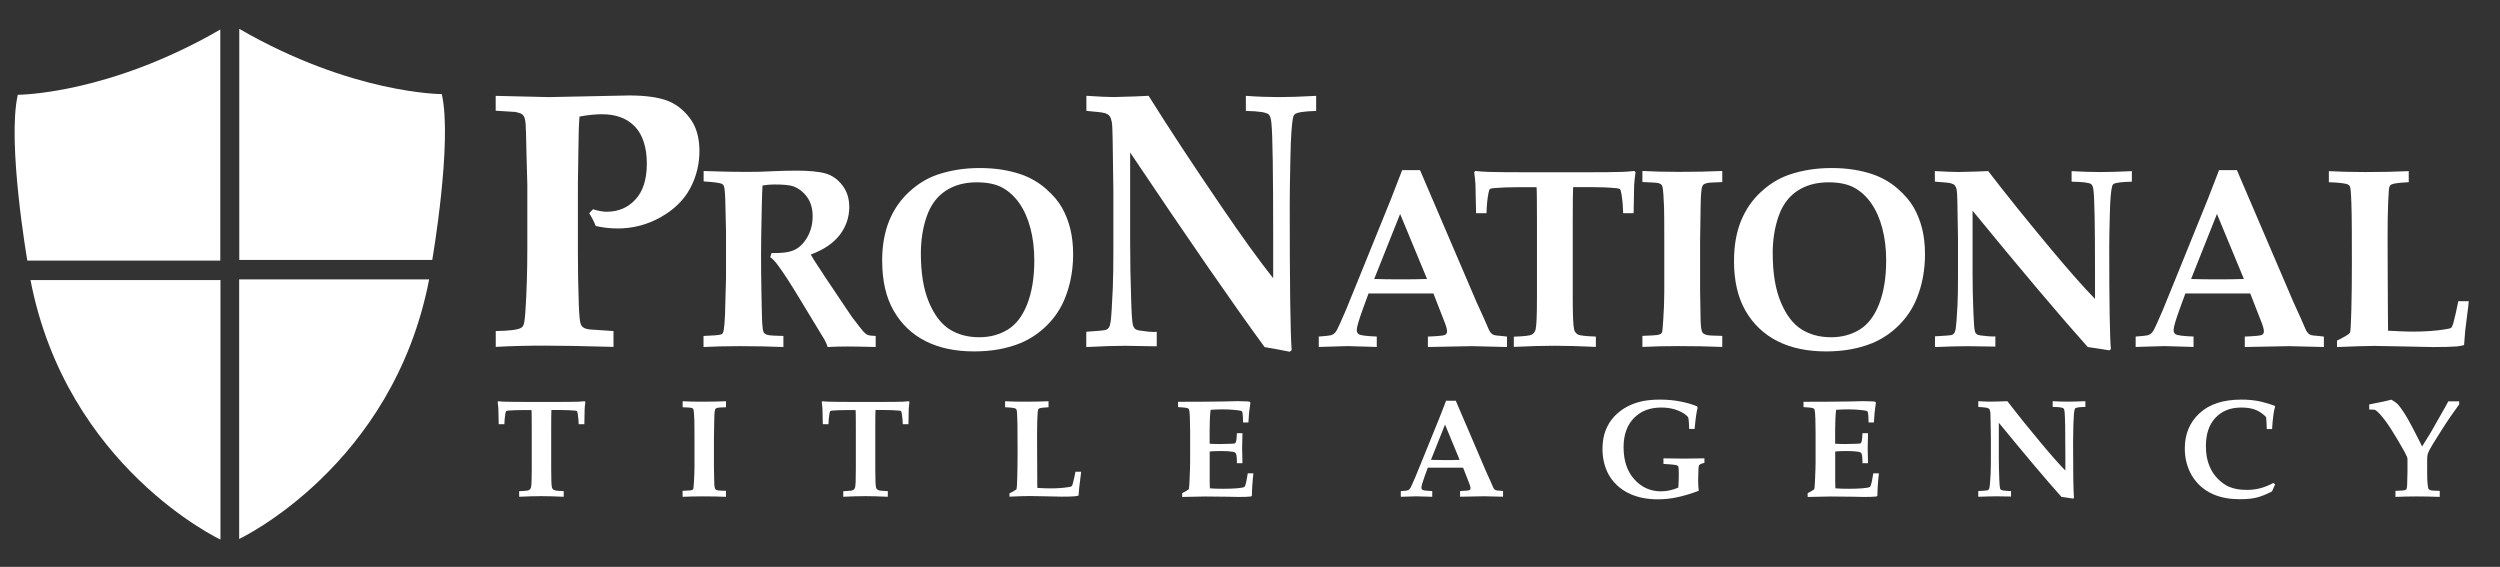 <svg xmlns="http://www.w3.org/2000/svg" id="Layer_1" data-name="Layer 1" viewBox="0 0 441 100"><rect x="0" y="0" width="441" height="100" fill="#333333" stroke="none"/><defs><style>      .cls-1 {        fill: #fff;      }    </style></defs><path class="cls-1" d="M87.44,19.54v-2.63l9.37.22,14.16-.29c2.77,0,4.95.29,6.55.85,1.61.57,2.98,1.6,4.13,3.1,1.15,1.5,1.73,3.44,1.73,5.83s-.56,4.6-1.66,6.65c-1.11,2.05-2.84,3.73-5.19,5.05-2.35,1.32-4.87,1.98-7.55,1.98-.68,0-1.33-.04-1.98-.11-.64-.07-1.28-.18-1.92-.33-.21-.59-.59-1.34-1.14-2.25l.66-.7c.46.15.9.26,1.31.33.41.07.79.11,1.12.11,2.05,0,3.74-.72,5.07-2.17,1.33-1.44,2-3.55,2-6.32s-.7-5.06-2.09-6.52c-1.39-1.46-3.34-2.19-5.83-2.19-1.18,0-2.5.14-3.96.41-.11,1.31-.17,3.23-.19,5.77l-.09,6.21v12c0,2.95.05,6.02.16,9.18.06,1.84.18,3,.35,3.48.08.21.22.4.43.55.2.16.56.28,1.09.36l4.25.29v2.79c-5.4-.15-9.47-.22-12.19-.22-3,0-5.86.07-8.58.22v-2.79c2.34-.04,3.82-.22,4.43-.54.19-.11.34-.26.44-.47.15-.3.26-1.07.35-2.31.23-3.38.35-7.14.35-11.27v-11.18l-.16-5.95c-.04-2.55-.09-4.15-.14-4.78-.05-.63-.15-1.09-.3-1.36-.08-.17-.23-.32-.42-.44-.2-.13-.56-.24-1.09-.35l-3.46-.22Z"></path><path class="cls-1" d="M124.12,31.99v-1.82c.34,0,1.52.03,3.55.1.99.03,2.4.05,4.22.05,1.55,0,2.88-.03,3.99-.1,1.83-.08,3.35-.12,4.55-.12,2.32,0,4.06.17,5.21.5,1.15.33,2.14,1.03,2.95,2.08.81,1.05,1.22,2.33,1.22,3.84,0,1.79-.55,3.42-1.66,4.89-1.11,1.47-2.82,2.63-5.13,3.49.37.66.79,1.34,1.26,2.03.47.69.75,1.11.83,1.25.08.15.17.29.26.42l3.44,5.13c.92,1.37,1.41,2.1,1.49,2.2,1.11,1.47,1.79,2.33,2.04,2.6.25.26.49.45.73.55.24.1.7.16,1.4.18v1.95c-2.28-.06-3.93-.09-4.95-.09-1.18,0-2.36.03-3.53.09-.07-.32-.25-.75-.53-1.26l-4.75-7.83c-1.36-2.25-2.51-4.02-3.46-5.3-.47-.65-.93-1.14-1.38-1.46l.24-.73c1.78.06,3.11-.12,4.02-.54.9-.42,1.66-1.18,2.29-2.27.62-1.09.93-2.31.93-3.66s-.32-2.5-.98-3.4c-.65-.9-1.46-1.53-2.42-1.89-.62-.22-1.73-.33-3.33-.33-.71,0-1.41.06-2.11.18-.04.53-.09,1.73-.13,3.59-.09,4.19-.13,6.99-.13,8.39,0,2.22.02,4.58.07,7.06.06,3.05.1,4.78.13,5.2.05.83.13,1.37.24,1.62.06.12.15.23.29.32.13.1.35.17.64.23.3.06,1.15.1,2.57.13v1.95c-2.53-.1-5.09-.15-7.68-.15-2.31,0-4.44.05-6.41.15v-1.95c1.69-.06,2.68-.14,2.99-.24.18-.04.31-.12.39-.22.08-.1.15-.31.19-.62.1-.58.18-1.45.22-2.62l.18-6.48v-8.24l-.11-4.69c-.03-1.85-.12-2.96-.26-3.33-.07-.16-.18-.29-.33-.38-.35-.18-1.44-.33-3.26-.44Z"></path><path class="cls-1" d="M155.61,46.06c0-2.71.41-5.07,1.23-7.08.82-2.01,1.99-3.72,3.52-5.12,1.52-1.41,3.18-2.42,4.97-3.04,2.29-.78,4.79-1.18,7.5-1.18s5.13.38,7.32,1.13c1.63.58,3.07,1.41,4.32,2.5,1.25,1.09,2.2,2.2,2.85,3.34.65,1.14,1.14,2.39,1.48,3.75.33,1.36.5,2.86.5,4.5,0,2.78-.48,5.36-1.44,7.74-.71,1.78-1.75,3.35-3.12,4.73-1.37,1.38-2.93,2.43-4.67,3.17-2.4.99-5.13,1.49-8.21,1.49-3.33,0-6.19-.6-8.58-1.81-2.39-1.21-4.26-2.98-5.62-5.34-1.36-2.35-2.04-5.28-2.04-8.79ZM162.44,44.74c0,3.45.47,6.3,1.42,8.56.95,2.26,2.16,3.85,3.64,4.79,1.48.93,3.22,1.4,5.24,1.4,1.86,0,3.53-.44,5-1.33,1.47-.89,2.63-2.39,3.46-4.51.83-2.12,1.25-4.69,1.25-7.7,0-2.07-.23-3.97-.68-5.68-.45-1.72-1.1-3.18-1.94-4.39-.84-1.21-1.84-2.13-2.98-2.76-1.15-.64-2.67-.96-4.56-.96-2.16,0-4,.51-5.51,1.52-1.52,1.01-2.62,2.51-3.31,4.5-.69,1.98-1.03,4.17-1.03,6.57Z"></path><path class="cls-1" d="M191.65,58.52c2.04-.13,3.2-.24,3.49-.35.19-.08.35-.22.48-.41.13-.19.24-.58.32-1.17.1-.8.22-2.74.36-5.83.07-1.75.1-4.03.1-6.84v-10.17l-.13-9.22c-.02-1.54-.07-2.54-.15-3.01-.09-.46-.21-.81-.37-1.03-.16-.22-.43-.4-.81-.52-.38-.13-1.48-.26-3.3-.41v-2.66c2.19.15,3.81.22,4.84.22l3.75-.11,2.38-.11c3.56,5.68,7.86,12.23,12.92,19.64,3.64,5.34,6.66,9.52,9.06,12.54v-7.31c0-11.36-.1-18.04-.31-20.05-.07-.78-.23-1.29-.47-1.52-.4-.38-1.74-.59-4.04-.63v-2.66c2.1.15,4.04.22,5.8.22s3.91-.07,6.6-.22v2.66c-2.11.06-3.36.25-3.75.57-.14.11-.23.26-.29.47-.26,1.06-.43,3.47-.5,7.24-.08,3.77-.12,6.55-.12,8.35,0,14.04.11,22.56.34,25.56l-.34.29c-1.45-.3-2.93-.57-4.43-.82-5.58-7.62-13.48-19.06-23.72-34.33v15.77c0,3.27.06,6.68.18,10.23.07,2.45.17,3.94.31,4.46.07.25.19.46.35.62.16.16.45.27.87.33,1.12.17,1.94.25,2.46.25.1,0,.28-.01.52-.03v2.56c-3.28-.06-5.15-.09-5.6-.09-1.68,0-3.96.07-6.83.22v-2.69Z"></path><path class="cls-1" d="M232.63,61.21v-1.84c1.2-.09,1.91-.17,2.14-.23.23-.07.43-.17.59-.31.16-.14.33-.36.5-.67s.68-1.43,1.52-3.38c.38-.92,1.12-2.73,2.22-5.44l5.79-14.29,1.95-5.04h3.15l9.92,23.16,1.38,3.04.89,2.04c.15.27.29.46.42.58.13.12.29.21.45.27.17.06.6.11,1.3.16.22.03.55.07.98.11v1.84l-6.16-.15-7.79.15v-1.84c1.79-.07,2.8-.17,3.03-.3.23-.13.35-.33.35-.63,0-.37-.17-.97-.51-1.81l-1.9-4.87h-11.44l-.97,2.65c-.74,2.03-1.11,3.3-1.11,3.8,0,.35.12.6.36.75.35.21,1.41.34,3.17.4v1.84l-5.12-.15-5.09.15ZM242.41,49.21c1.39.05,2.97.07,4.74.07s3.23-.02,4.58-.07l-4.75-11.47-4.57,11.47Z"></path><path class="cls-1" d="M267.04,61.21v-1.82c1.78-.06,2.83-.18,3.16-.36.33-.18.56-.47.68-.89.16-.63.24-2.55.24-5.75v-13.29c0-3.62-.02-5.65-.07-6.08h-3.17c-1.6,0-3,.05-4.22.15-.49.05-.77.1-.84.18-.1.09-.19.35-.27.78-.19,1.03-.3,2.19-.33,3.48h-1.84c-.06-3.03-.1-4.74-.11-5.12-.04-.65-.12-1.35-.22-2.11l.2-.22c.69.08,1.43.13,2.22.16,1.27.04,3.72.07,7.34.07h8.95c3.73,0,6.22-.02,7.47-.07.68-.03,1.37-.08,2.06-.16l.22.22c-.13.9-.22,1.69-.25,2.37-.01.12-.04,1.74-.09,4.86h-1.84c-.03-1.15-.12-2.26-.29-3.31-.09-.53-.19-.85-.29-.95-.09-.07-.33-.13-.71-.16-1.22-.12-2.67-.18-4.37-.18h-3.17c-.04.52-.07,2.54-.07,6.08v13.29c0,3.2.08,5.12.25,5.77.1.38.32.67.66.85.34.19,1.4.31,3.17.37v1.82c-2.87-.13-5.28-.2-7.24-.2-2.1,0-4.51.07-7.25.2Z"></path><path class="cls-1" d="M303.81,30.17v1.95c-1.5.05-2.4.1-2.68.17-.28.07-.48.15-.6.24-.12.1-.2.22-.25.37-.1.25-.18.73-.22,1.44-.03.38-.05,1.11-.07,2.17-.06,3.64-.09,5.6-.09,5.88v8.94l.07,4.06c0,1.52.07,2.51.22,2.97.06.21.16.37.3.48.14.11.37.2.67.27.31.07,1.19.11,2.65.14v1.95c-2.41-.1-4.99-.15-7.72-.15-2.38,0-4.5.05-6.37.15v-1.95c1.54-.06,2.42-.11,2.66-.16.31-.06.52-.14.63-.24.11-.1.18-.22.21-.35.04-.18.1-.87.18-2.09.12-1.78.18-3.42.18-4.93v-9.27c0-2.94-.01-4.84-.04-5.68-.07-1.88-.16-3.06-.27-3.53-.04-.19-.11-.34-.21-.44-.1-.1-.27-.19-.53-.26-.26-.07-1.19-.13-2.81-.19v-1.95c1.86.1,4,.16,6.41.16,2.71,0,5.27-.05,7.68-.16Z"></path><path class="cls-1" d="M305.88,46.06c0-2.71.41-5.07,1.23-7.08.82-2.01,1.99-3.72,3.52-5.12,1.52-1.41,3.18-2.42,4.97-3.04,2.29-.78,4.79-1.18,7.5-1.18s5.13.38,7.32,1.13c1.63.58,3.07,1.41,4.32,2.5,1.25,1.09,2.2,2.2,2.85,3.34.65,1.14,1.14,2.39,1.48,3.75.33,1.36.5,2.86.5,4.5,0,2.78-.48,5.36-1.44,7.74-.71,1.78-1.75,3.35-3.12,4.73-1.37,1.38-2.93,2.43-4.67,3.17-2.4.99-5.13,1.49-8.21,1.49-3.33,0-6.19-.6-8.58-1.81-2.39-1.21-4.26-2.98-5.63-5.34-1.36-2.35-2.04-5.28-2.04-8.79ZM312.71,44.74c0,3.45.47,6.3,1.42,8.56.94,2.26,2.16,3.85,3.64,4.79,1.48.93,3.22,1.4,5.24,1.4,1.86,0,3.53-.44,5-1.33s2.63-2.39,3.46-4.51c.83-2.12,1.25-4.69,1.25-7.7,0-2.07-.23-3.97-.68-5.68-.45-1.72-1.1-3.18-1.94-4.39-.84-1.21-1.84-2.13-2.99-2.76-1.15-.64-2.67-.96-4.56-.96-2.16,0-4,.51-5.52,1.52-1.51,1.01-2.62,2.51-3.3,4.5-.69,1.98-1.03,4.17-1.03,6.57Z"></path><path class="cls-1" d="M341.31,59.33c1.75-.09,2.74-.17,2.99-.24.16-.06.3-.16.41-.29.11-.13.2-.41.28-.82.09-.56.19-1.92.31-4.08.06-1.23.09-2.83.09-4.79v-7.12l-.11-6.46c-.02-1.08-.06-1.78-.13-2.11-.07-.33-.18-.56-.32-.72-.14-.16-.37-.28-.7-.37-.32-.09-1.26-.18-2.82-.29v-1.86c1.88.1,3.26.16,4.15.16l3.22-.08,2.04-.08c3.05,3.98,6.74,8.56,11.07,13.76,3.12,3.74,5.71,6.67,7.77,8.79v-5.13c0-7.96-.09-12.64-.27-14.04-.06-.55-.19-.9-.4-1.07-.34-.27-1.49-.41-3.46-.44v-1.86c1.8.1,3.46.16,4.97.16s3.35-.05,5.66-.16v1.86c-1.8.04-2.88.18-3.22.4-.12.08-.2.19-.24.33-.22.74-.37,2.43-.43,5.07-.07,2.64-.1,4.59-.1,5.85,0,9.84.1,15.8.29,17.9l-.29.2c-1.24-.21-2.51-.4-3.79-.58-4.78-5.34-11.55-13.35-20.32-24.05v11.05c0,2.29.05,4.68.16,7.17.06,1.72.15,2.76.27,3.13.06.18.16.32.3.43.14.11.39.19.74.23.96.12,1.66.18,2.11.18.09,0,.24,0,.44-.02v1.8c-2.81-.04-4.41-.07-4.8-.07-1.44,0-3.39.05-5.85.15v-1.89Z"></path><path class="cls-1" d="M376.73,61.21v-1.84c1.2-.09,1.91-.17,2.14-.23.23-.07.42-.17.59-.31.16-.14.33-.36.5-.67.17-.3.68-1.43,1.52-3.38.38-.92,1.12-2.73,2.22-5.44l5.79-14.29,1.95-5.04h3.15l9.92,23.16,1.38,3.04.89,2.04c.15.27.29.46.42.58.13.12.29.21.45.27.17.06.6.11,1.3.16.22.03.55.07.98.11v1.84l-6.17-.15-7.78.15v-1.84c1.79-.07,2.8-.17,3.03-.3.23-.13.34-.33.34-.63,0-.37-.17-.97-.51-1.81l-1.9-4.87h-11.44l-.97,2.65c-.74,2.03-1.11,3.3-1.11,3.8,0,.35.12.6.35.75.36.21,1.41.34,3.17.4v1.84l-5.12-.15-5.09.15ZM386.51,49.21c1.39.05,2.97.07,4.73.07s3.23-.02,4.58-.07l-4.75-11.47-4.56,11.47Z"></path><path class="cls-1" d="M412.25,61.21v-1.14c.38-.16.93-.45,1.62-.86.31-.18.51-.33.6-.44.06-.07.09-.15.11-.24.07-.37.14-1.69.2-3.96.06-2.27.09-4.99.09-8.17,0-4.67-.01-7.56-.04-8.65-.05-2.78-.14-4.37-.27-4.77-.06-.18-.17-.31-.33-.4-.34-.22-1.48-.37-3.42-.44v-1.95c1.88.1,4.02.16,6.43.16,2.69,0,5.24-.05,7.66-.16v1.95c-1.67.08-2.69.21-3.06.4-.16.09-.28.23-.36.43-.07.2-.14,1.11-.21,2.74-.07,1.63-.1,3.68-.1,6.16,0,.27,0,2.4.02,6.41.02,2.11.03,4.21.03,6.28,0,2.08.02,3.34.03,3.78,2.04.1,3.43.16,4.17.16,2.25,0,4.21-.13,5.88-.4.61-.09.97-.18,1.09-.29.12-.1.24-.38.38-.82.3-1.12.58-2.41.87-3.86h1.84c-.04.41-.06.66-.06.73l-.56,4.48c-.12,1.41-.19,2.25-.2,2.53-.43.12-.86.2-1.29.24-.9.07-2.3.11-4.19.11-.26,0-2-.04-5.21-.11-2.44-.06-4.14-.09-5.1-.09-1.45,0-3.65.07-6.61.2Z"></path><path class="cls-1" d="M3.14,16.72s15.82,0,35.72-11.51v40.76H4.82s-3.6-20.86-1.68-29.25Z"></path><path class="cls-1" d="M5.38,49.4h33.51v45.78S11.75,82.44,5.38,49.4Z"></path><path class="cls-1" d="M77.93,16.6s-15.82,0-35.72-11.51v40.76h34.04s3.6-20.86,1.68-29.25Z"></path><path class="cls-1" d="M75.7,49.29h-33.51v45.78s27.14-12.74,33.51-45.78Z"></path><path class="cls-1" d="M91.58,87.64v-.99c.96-.03,1.54-.1,1.72-.19.18-.1.3-.26.37-.48.09-.35.13-1.39.13-3.12v-7.22c0-1.97-.01-3.07-.04-3.3h-1.72c-.87,0-1.63.03-2.29.08-.27.02-.42.06-.46.1-.06.05-.1.19-.14.42-.1.56-.16,1.19-.18,1.89h-1c-.03-1.65-.05-2.58-.06-2.78-.02-.35-.06-.73-.12-1.15l.11-.12c.38.04.78.07,1.2.08.69.02,2.02.04,3.99.04h4.87c2.02,0,3.38-.01,4.06-.04.37-.02.74-.04,1.12-.08l.12.12c-.07.49-.12.92-.13,1.29,0,.06-.02.94-.05,2.64h-1c-.02-.63-.07-1.23-.16-1.8-.05-.29-.1-.46-.16-.52-.05-.04-.18-.07-.39-.08-.66-.06-1.45-.1-2.38-.1h-1.72c-.02.28-.04,1.38-.04,3.3v7.22c0,1.74.04,2.78.13,3.13.06.21.18.36.36.46.18.1.76.17,1.72.2v.99c-1.56-.07-2.87-.11-3.94-.11-1.14,0-2.45.04-3.94.11Z"></path><path class="cls-1" d="M128.07,70.78v1.06c-.82.02-1.3.05-1.46.09-.15.04-.26.08-.33.13-.07.05-.11.12-.13.2-.06.14-.1.4-.12.78-.02.21-.03.6-.04,1.18-.03,1.98-.05,3.04-.05,3.19v4.86l.04,2.21c0,.83.04,1.37.12,1.62.03.11.09.2.16.26.08.06.2.11.36.14.17.04.64.06,1.44.08v1.06c-1.31-.06-2.71-.08-4.19-.08-1.29,0-2.45.03-3.46.08v-1.06c.83-.03,1.32-.06,1.45-.08.17-.03.28-.08.34-.13.06-.06.1-.12.11-.19.02-.1.06-.47.1-1.13.06-.96.1-1.86.1-2.68v-5.04c0-1.6,0-2.63-.02-3.09-.04-1.02-.09-1.66-.14-1.92-.02-.1-.06-.18-.12-.24-.05-.06-.15-.1-.29-.14-.14-.04-.65-.07-1.52-.1v-1.06c1.01.06,2.17.08,3.48.08,1.47,0,2.86-.03,4.17-.08Z"></path><path class="cls-1" d="M148.75,87.64v-.99c.96-.03,1.54-.1,1.72-.19.18-.1.3-.26.37-.48.09-.35.13-1.39.13-3.12v-7.22c0-1.97-.01-3.07-.04-3.3h-1.72c-.87,0-1.63.03-2.29.08-.27.02-.42.06-.46.1-.06.05-.1.19-.14.42-.1.56-.16,1.19-.18,1.89h-1c-.03-1.65-.05-2.58-.06-2.78-.02-.35-.06-.73-.12-1.15l.11-.12c.38.04.78.07,1.2.08.69.02,2.02.04,3.99.04h4.87c2.02,0,3.38-.01,4.06-.04.37-.02.74-.04,1.12-.08l.12.12c-.07.49-.12.92-.13,1.29,0,.06-.02.94-.05,2.64h-1c-.02-.63-.07-1.23-.16-1.8-.05-.29-.1-.46-.16-.52-.05-.04-.18-.07-.39-.08-.66-.06-1.45-.1-2.38-.1h-1.72c-.03.28-.04,1.38-.04,3.3v7.22c0,1.74.04,2.78.13,3.13.06.21.18.36.36.46.18.1.76.17,1.72.2v.99c-1.56-.07-2.87-.11-3.94-.11-1.14,0-2.45.04-3.94.11Z"></path><path class="cls-1" d="M178.07,87.64v-.62c.21-.09.5-.24.88-.47.17-.1.28-.18.33-.24.03-.04.05-.08.06-.13.04-.2.08-.92.11-2.15.03-1.23.05-2.71.05-4.44,0-2.54,0-4.1-.02-4.7-.03-1.51-.08-2.37-.15-2.59-.03-.1-.09-.17-.18-.22-.19-.12-.8-.2-1.85-.24v-1.06c1.02.06,2.19.08,3.5.08,1.46,0,2.85-.03,4.16-.08v1.06c-.91.04-1.46.11-1.66.22-.09.05-.15.13-.19.23-.04.11-.08.6-.12,1.49-.04.88-.05,2-.05,3.35,0,.14,0,1.3.01,3.48,0,1.15.01,2.29.02,3.41,0,1.13,0,1.81.02,2.05,1.11.06,1.86.08,2.27.08,1.22,0,2.29-.07,3.19-.22.33-.05.53-.1.59-.16.06-.06.13-.2.2-.45.16-.61.32-1.31.47-2.1h1c-.02.23-.04.36-.04.4l-.3,2.43c-.06.76-.1,1.22-.11,1.37-.23.06-.47.11-.7.13-.49.04-1.25.06-2.28.06-.14,0-1.09-.02-2.83-.06-1.33-.03-2.25-.05-2.77-.05-.79,0-1.98.04-3.59.11Z"></path><path class="cls-1" d="M208.54,87.64v-.65c.48-.23.88-.46,1.18-.7.05-.34.09-.88.12-1.64.06-1.38.1-2.39.1-3.01v-5.42c0-.21-.01-.99-.04-2.35-.02-.91-.08-1.46-.17-1.66-.04-.08-.1-.14-.18-.18-.22-.1-.79-.17-1.74-.22v-.93l2.8-.02c.56,0,1.09,0,1.59,0,1.1,0,2.33-.01,3.68-.04l2.45-.06c.29,0,.88.02,1.76.05.08,0,.21.03.4.07l.08.16-.23,1.74c0,.12-.05.7-.12,1.74h-.94c-.02-.95-.05-1.53-.11-1.75-.03-.11-.08-.19-.14-.24-.1-.07-.42-.14-.96-.19-.79-.09-1.57-.13-2.33-.13-.71,0-1.44.03-2.19.08-.11.92-.17,2.08-.17,3.49v2.49c.54.04,1.11.06,1.71.06.18,0,.85-.02,2-.05.43,0,.69-.04.76-.08.08-.05.13-.13.17-.25.1-.31.15-.82.17-1.53h.98l-.06,2.65.06,2.64h-.98c0-.93-.05-1.51-.18-1.72-.1-.16-.27-.26-.52-.3-.56-.09-1.28-.13-2.15-.13-.79,0-1.44.03-1.95.08v5.05c0,.56.01,1.05.04,1.45.65.06,1.42.08,2.31.08s1.67-.03,2.4-.08c.73-.06,1.18-.14,1.35-.24.06-.03.11-.1.16-.22.14-.39.3-1.12.46-2.19h.99c-.18,1.59-.26,2.9-.26,3.93l-.16.16c-.51.06-1.25.08-2.19.08l-1.94-.04c-1.91-.03-3.23-.04-3.95-.04-.19,0-1.54.03-4.03.08Z"></path><path class="cls-1" d="M247.1,87.64v-1c.65-.05,1.04-.09,1.16-.13.12-.04.23-.09.32-.17.09-.08.18-.2.27-.36.09-.17.37-.78.82-1.84.21-.5.61-1.48,1.21-2.95l3.15-7.76,1.06-2.74h1.71l5.39,12.58.75,1.65.48,1.11c.08.14.16.25.23.31.07.06.15.11.25.14.09.03.33.06.71.08.12.02.3.04.53.06v1l-3.35-.08-4.23.08v-1c.97-.04,1.52-.09,1.65-.16.12-.07.19-.18.19-.34,0-.2-.09-.53-.28-.99l-1.03-2.64h-6.22l-.53,1.44c-.4,1.11-.6,1.8-.6,2.07,0,.19.06.33.19.41.19.11.77.18,1.72.22v1l-2.78-.08-2.76.08ZM252.42,81.12c.76.02,1.61.04,2.57.04s1.76-.01,2.49-.04l-2.58-6.23-2.48,6.23Z"></path><path class="cls-1" d="M298.93,75.66h-.96c0-.26-.02-.64-.05-1.15-.03-.35-.06-.65-.12-.9-.2-.24-.42-.44-.65-.59-.52-.35-1.13-.63-1.81-.83-.68-.2-1.45-.3-2.31-.3-2.01,0-3.61.62-4.82,1.87-1.21,1.25-1.81,2.96-1.81,5.14,0,2.38.64,4.27,1.91,5.67,1.27,1.4,2.83,2.1,4.68,2.1.54,0,1.06-.06,1.57-.17.51-.11,1.01-.28,1.5-.49.02-.22.04-.63.06-1.25.02-.62.02-.99.02-1.12,0-.77-.03-1.23-.1-1.37-.05-.1-.16-.17-.32-.21-.28-.08-1.04-.16-2.29-.23v-.98l3.6.05,3.63-.05v.8c-.47.1-.77.23-.92.4-.07.08-.12.3-.13.66-.04.92-.06,1.59-.06,1.99,0,.61.04,1.24.11,1.88-1.49.55-2.8.93-3.91,1.16-1.11.23-2.23.34-3.33.34-1.81,0-3.41-.31-4.8-.92-.97-.43-1.81-.99-2.5-1.68-.69-.68-1.22-1.42-1.58-2.21-.57-1.22-.86-2.58-.86-4.08,0-1.26.19-2.36.56-3.3.37-.94.89-1.76,1.56-2.47.67-.7,1.43-1.27,2.27-1.71.85-.44,1.74-.75,2.66-.94.93-.19,1.95-.28,3.06-.28,1.37,0,2.64.12,3.82.37,1.18.25,2.09.52,2.75.82l.1.23c-.19.71-.37,1.96-.53,3.75Z"></path><path class="cls-1" d="M318.87,87.64v-.65c.48-.23.88-.46,1.18-.7.05-.34.09-.88.12-1.64.06-1.38.1-2.39.1-3.01v-5.42c0-.21-.01-.99-.04-2.35-.02-.91-.08-1.46-.17-1.66-.04-.08-.1-.14-.18-.18-.22-.1-.79-.17-1.74-.22v-.93l2.8-.02c.56,0,1.09,0,1.59,0,1.1,0,2.33-.01,3.68-.04l2.45-.06c.29,0,.88.02,1.76.05.08,0,.21.03.4.07l.09.16-.23,1.74c0,.12-.05.7-.12,1.74h-.94c-.02-.95-.05-1.53-.11-1.75-.03-.11-.08-.19-.14-.24-.11-.07-.43-.14-.96-.19-.79-.09-1.57-.13-2.33-.13-.71,0-1.44.03-2.19.08-.11.92-.17,2.08-.17,3.49v2.49c.54.04,1.11.06,1.71.06.18,0,.85-.02,2-.05.43,0,.69-.04.76-.08.08-.05.13-.13.18-.25.1-.31.15-.82.17-1.53h.98l-.06,2.65.06,2.64h-.98c0-.93-.05-1.51-.18-1.72-.1-.16-.27-.26-.53-.3-.56-.09-1.28-.13-2.15-.13-.79,0-1.44.03-1.95.08v5.05c0,.56.01,1.05.04,1.45.65.06,1.42.08,2.31.08s1.67-.03,2.4-.08c.73-.06,1.18-.14,1.35-.24.06-.03.11-.1.16-.22.14-.39.3-1.12.46-2.19h.99c-.18,1.59-.26,2.9-.26,3.93l-.16.16c-.51.06-1.25.08-2.19.08l-1.94-.04c-1.91-.03-3.23-.04-3.95-.04-.19,0-1.54.03-4.03.08Z"></path><path class="cls-1" d="M348.97,86.62c.95-.05,1.49-.09,1.63-.13.09-.03.16-.08.22-.16.06-.07.11-.22.15-.45.05-.31.1-1.04.17-2.22.03-.67.05-1.53.05-2.6v-3.87l-.06-3.51c0-.59-.03-.97-.07-1.15-.04-.18-.1-.31-.17-.39-.08-.08-.2-.15-.38-.2-.18-.05-.69-.1-1.54-.16v-1.01c1.02.06,1.77.08,2.26.08l1.75-.04,1.11-.04c1.66,2.16,3.66,4.65,6.02,7.47,1.69,2.03,3.1,3.62,4.22,4.77v-2.78c0-4.32-.05-6.87-.14-7.63-.03-.3-.1-.49-.22-.58-.19-.14-.81-.23-1.88-.24v-1.01c.98.06,1.88.08,2.7.08s1.82-.03,3.07-.08v1.01c-.98.02-1.56.1-1.75.22-.06.04-.11.1-.13.18-.12.4-.2,1.32-.24,2.75-.04,1.43-.05,2.49-.05,3.18,0,5.34.05,8.59.16,9.73l-.16.11c-.68-.11-1.36-.22-2.06-.31-2.6-2.9-6.28-7.26-11.04-13.07v6c0,1.25.03,2.54.08,3.89.03.93.08,1.5.14,1.7.03.1.09.18.16.23.08.06.21.1.4.13.52.06.9.1,1.14.1.05,0,.13,0,.24-.01v.98c-1.53-.02-2.39-.04-2.6-.04-.78,0-1.84.03-3.18.08v-1.03Z"></path><path class="cls-1" d="M401.33,85.46l-.55,1.22c-1.01.53-1.91.89-2.71,1.09-.8.2-1.8.29-3,.29-1.7,0-3.21-.27-4.52-.81-1.03-.43-1.9-1.01-2.62-1.72-.71-.72-1.27-1.49-1.65-2.33-.59-1.26-.88-2.63-.88-4.11,0-2.53.87-4.6,2.6-6.2,1.73-1.6,4.18-2.4,7.34-2.4,1.08,0,2.06.08,2.92.24.86.16,1.87.45,3.01.86l.06.16c-.13.38-.23.85-.3,1.42-.12.91-.2,1.75-.23,2.52h-.94c-.02-.88-.06-1.59-.12-2.12-.54-.56-1.14-.98-1.81-1.26-.67-.28-1.53-.42-2.58-.42-1.89,0-3.4.6-4.53,1.79-1.13,1.19-1.7,2.86-1.7,5,0,1.29.19,2.42.57,3.39.38.96.89,1.76,1.53,2.39.64.63,1.27,1.09,1.92,1.38.88.39,1.94.58,3.18.58.82,0,1.6-.09,2.33-.28.73-.18,1.53-.5,2.39-.95l.3.28Z"></path><path class="cls-1" d="M427.25,78.77l1.52-2.45c.26-.44,1.02-1.78,2.29-4.03.44-.77.72-1.27.83-1.5h1.91v.54c-.97,1.31-2.03,2.85-3.15,4.62-1.13,1.77-1.83,2.9-2.09,3.41-.18.35-.29.65-.35.9-.04.19-.06.49-.06.9v2.04c0,1.02.02,1.76.08,2.23.05.47.12.75.19.84.07.1.19.17.36.22.17.05.7.08,1.59.1v1.06c-1.53-.06-2.92-.08-4.15-.08s-2.42.03-3.66.08v-1.06c.92-.03,1.45-.07,1.61-.11.16-.04.26-.1.32-.18.06-.08.1-.32.13-.72.04-.92.06-1.7.06-2.34v-2.29c0-.18-.15-.57-.46-1.14-.76-1.38-1.56-2.74-2.42-4.09-.7-1.09-1.35-1.97-1.95-2.63-.4-.43-.69-.69-.86-.78-.11-.05-.46-.07-1.06-.07v-.9l2.55-.51c.43-.1.88-.21,1.34-.33.49.27.85.52,1.07.73.23.21.53.61.93,1.2.59.87,1.17,1.87,1.75,3,.94,1.82,1.51,2.93,1.7,3.35Z"></path></svg>